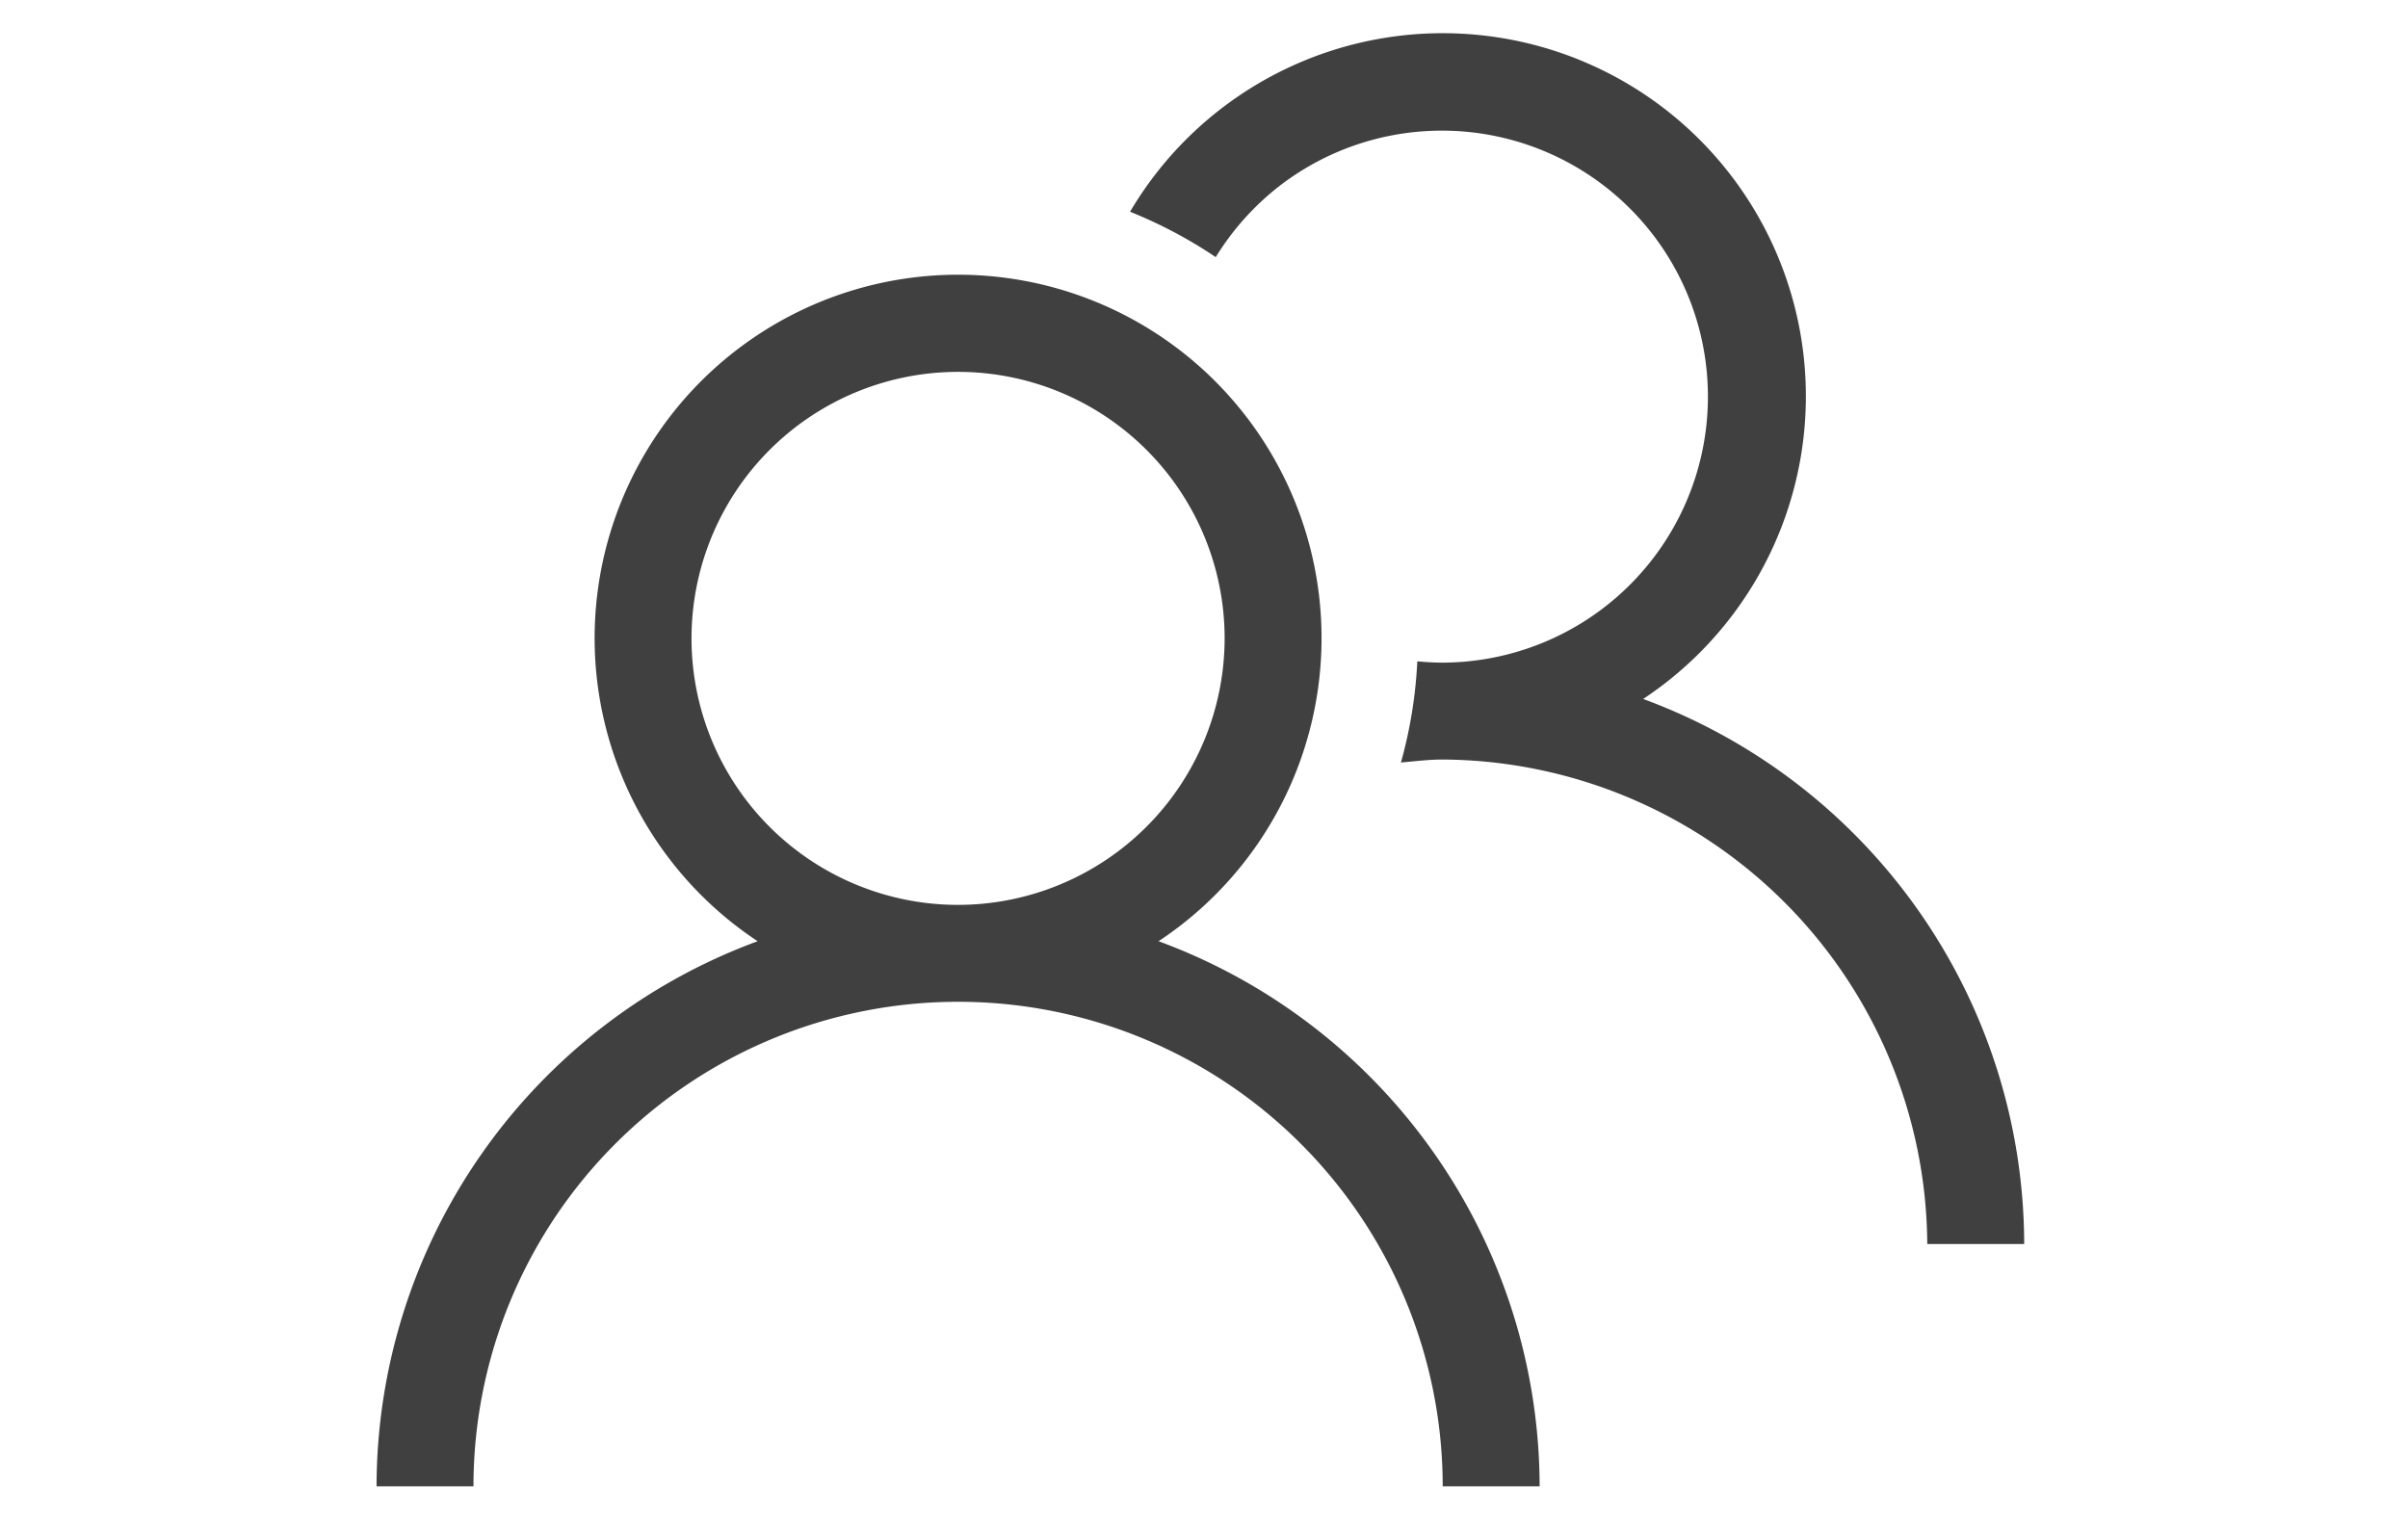 <svg xmlns="http://www.w3.org/2000/svg" xmlns:xlink="http://www.w3.org/1999/xlink" width="147.08" height="93.83" viewBox="0 0 147.08 93.83"><defs><clipPath id="a"><rect width="147.08" height="93.83" transform="translate(-4882 7843)" fill="#fff"/></clipPath></defs><g transform="translate(4882 -7843)" clip-path="url(#a)"><g transform="translate(-5833.593 7614.642)"><path d="M1022.357,285.859a22.2,22.2,0,1,0-24.488,0,35.548,35.548,0,0,0-23.276,33.3h5.92a29.6,29.6,0,1,1,59.2,0h5.92A35.548,35.548,0,0,0,1022.357,285.859Zm-12.244-2.22a16.281,16.281,0,1,1,16.28-16.28A16.3,16.3,0,0,1,1010.113,283.639Z" fill="#404040"/><path d="M1051.957,271.059a22.178,22.178,0,1,0-31.34-29.766,28.231,28.231,0,0,1,5.233,2.773,16.369,16.369,0,0,1,3.973-4.409,16.25,16.25,0,1,1,9.89,29.182c-.524,0-1.04-.03-1.551-.079a27.926,27.926,0,0,1-1,6.18c.847-.073,1.683-.181,2.548-.181a29.776,29.776,0,0,1,29.6,29.6h5.92A35.547,35.547,0,0,0,1051.957,271.059Z" fill="#404040"/></g></g></svg>